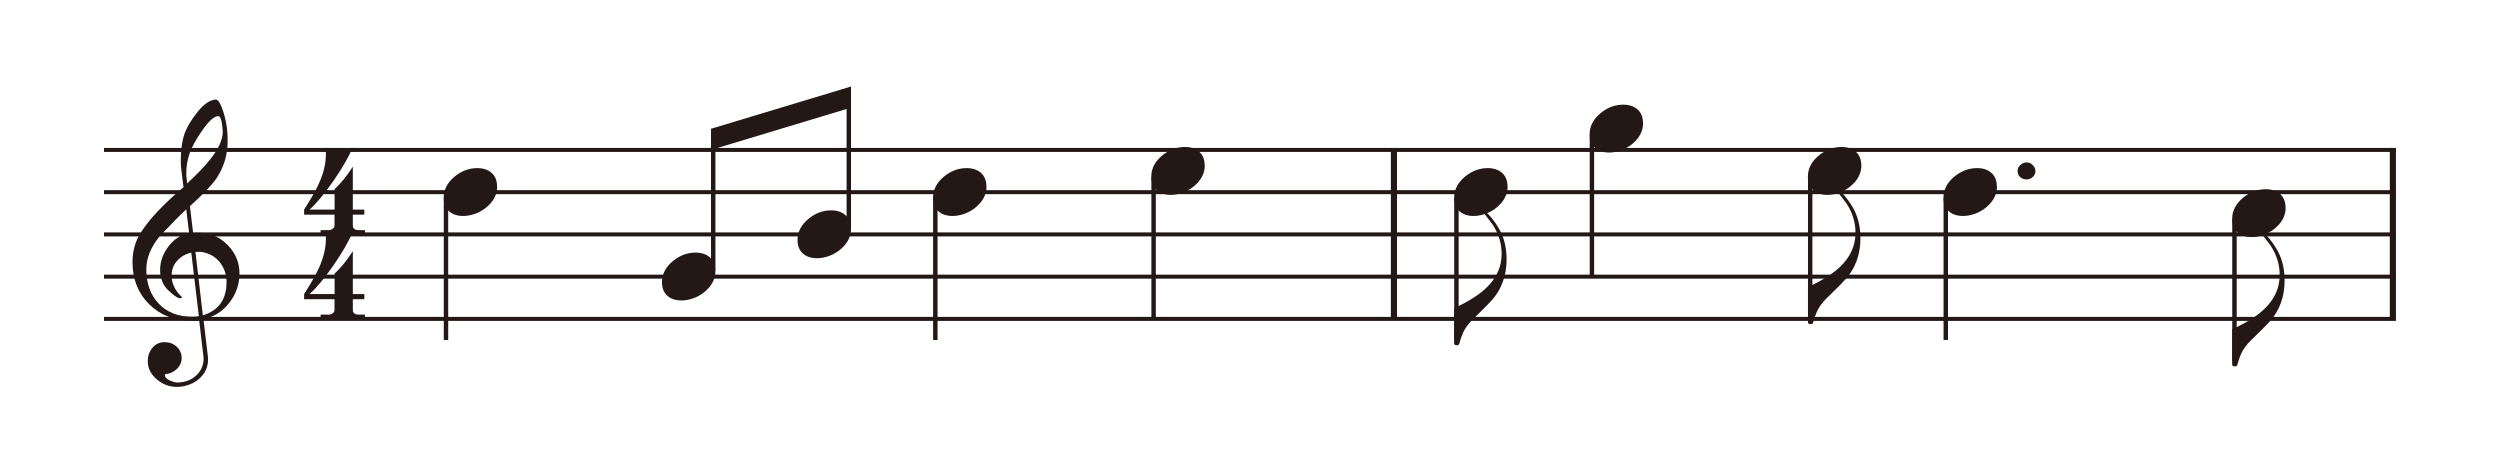 <?xml version="1.0" encoding="UTF-8"?>
<svg id="_レイヤー_1" data-name="レイヤー 1" xmlns="http://www.w3.org/2000/svg" viewBox="0 0 293.56 55.58">
  <defs>
    <style>
      .cls-1 {
        fill: #231815;
        stroke-width: 0px;
      }
    </style>
  </defs>
  <path class="cls-1" d="M28.12,32.09c0,1.28-.39,2.43-1.18,3.45-.79,1.02-1.8,1.67-3.05,1.94l.52,4.37c.01.11.02.18.02.22v.14c0,.69-.21,1.3-.63,1.83-.42.53-.97.91-1.65,1.15-.44.16-.91.24-1.41.24-.86,0-1.64-.3-2.34-.89-.7-.6-1.05-1.31-1.05-2.14,0-.6.18-1.11.55-1.56s.84-.66,1.42-.66,1.04.17,1.43.53c.38.35.58.8.58,1.34,0,.5-.2.94-.59,1.3-.39.36-.84.56-1.34.59-.03.05-.04.09-.04.12,0,.24.21.45.63.64.36.15.65.22.89.22.89-.03,1.61-.31,2.18-.85s.85-1.21.85-2l-.52-4.45c-.21.03-.44.04-.67.04h-.24c-2,0-3.65-.64-4.95-1.92-1.3-1.28-1.96-2.91-1.97-4.91-.01-1.28.3-2.43.93-3.45.99-1.59,2.68-3.39,5.06-5.4-.04-.22-.07-.48-.1-.75l-.1-.81c-.08-.58-.12-1.02-.12-1.31v-.2c0-1.44.18-2.6.54-3.47.29-.7.77-1.48,1.45-2.32.74-.93,1.46-1.4,2.14-1.43.23.03.44.32.66.87.48,1.23.71,2.52.71,3.87v.16c0,1.59-.44,3.04-1.31,4.35-.57.83-1.61,1.92-3.12,3.27l.38,3.17c.11-.03.22-.04.36-.04h.36c1.28,0,2.39.47,3.32,1.42s1.4,2.05,1.4,3.32v.04ZM22.47,29.66c-.66.15-1.21.46-1.65.94s-.66,1.05-.67,1.72c-.01.91.37,1.75,1.15,2.5.04.04.06.08.06.12v.02s-.07.06-.14.06h-.1c-.19,0-.48-.17-.88-.5-.4-.33-.68-.61-.84-.83-.4-.58-.6-1.24-.6-1.98,0-.98.32-1.9.97-2.76.7-.91,1.51-1.42,2.44-1.53l-.34-2.84c-.73.67-1.77,1.73-3.12,3.16-1.04,1.28-1.57,2.57-1.57,3.87,0,1.68.49,3.03,1.46,4.05.97,1.02,2.29,1.53,3.94,1.53.26,0,.52-.02.77-.06l-.89-7.46ZM26.16,15.6c0-.22-.03-.6-.1-1.11-.09-.58-.24-.87-.44-.85-.49.01-1.12.59-1.91,1.73-.71,1.03-1.19,1.9-1.43,2.6-.26.78-.4,1.51-.4,2.2v.36c0,.15.03.48.1,1.01,1.19-1.11,2.09-2.05,2.7-2.82.95-1.2,1.44-2.24,1.47-3.12ZM26.61,33.14c0-.71-.18-1.37-.54-1.97-.36-.6-.85-1.04-1.49-1.32-.49-.21-.94-.3-1.35-.28l-.28.02.87,7.44c1.85-.57,2.78-1.87,2.78-3.89Z"/>
  <path class="cls-1" d="M37.65,37.48v-.54h.99c.15,0,.29-.05.43-.16.14-.11.21-.23.21-.38v-1.27h-3.57v-.6c.81-1.26,1.39-2.29,1.75-3.09.54-1.2.81-2.33.81-3.41,0-.25-.01-.51-.04-.78.28.21.72.32,1.33.32h.4c.56,0,1.04-.11,1.45-.32-.46,1.1-1.2,2.37-2.2,3.83-1.06,1.53-2.01,2.69-2.86,3.45h2.94v-2.4c.74-.69,1.46-1.57,2.14-2.64v5.04h1.35v.6h-1.35v1.27c0,.28.14.45.42.52.09.01.16.02.2.02h.81v.54h-5.2Z"/>
  <path class="cls-1" d="M37.65,27.56v-.54h.99c.15,0,.29-.05.43-.16.14-.11.21-.23.21-.38v-1.27h-3.57v-.6c.81-1.26,1.39-2.29,1.75-3.09.54-1.2.81-2.33.81-3.41,0-.25-.01-.51-.04-.78.28.21.72.32,1.33.32h.4c.56,0,1.04-.11,1.45-.32-.46,1.1-1.2,2.37-2.2,3.83-1.06,1.53-2.01,2.69-2.86,3.45h2.94v-2.4c.74-.69,1.46-1.57,2.14-2.64v5.04h1.35v.6h-1.35v1.27c0,.28.14.45.42.52.09.01.16.02.2.02h.81v.54h-5.2Z"/>
  <rect class="cls-1" x="163.32" y="17.6" width=".72" height="19.84"/>
  <rect class="cls-1" x="280.62" y="17.6" width=".72" height="19.84"/>
  <rect class="cls-1" x="12.21" y="17.37" width="269.13" height=".47"/>
  <rect class="cls-1" x="12.21" y="22.33" width="269.13" height=".47"/>
  <rect class="cls-1" x="12.21" y="27.29" width="269.13" height=".47"/>
  <rect class="cls-1" x="12.21" y="32.25" width="269.13" height=".47"/>
  <rect class="cls-1" x="12.21" y="37.21" width="269.13" height=".47"/>
  <rect class="cls-1" x="52.11" y="23.3" width=".52" height="16.62"/>
  <path class="cls-1" d="M58.38,21.91c0,.71-.26,1.38-.79,1.98-.48.54-1.07.95-1.79,1.21-.48.17-.95.26-1.41.26-.7,0-1.26-.19-1.67-.56-.41-.37-.62-.9-.62-1.59,0-.94.43-1.77,1.29-2.48.81-.66,1.69-.99,2.66-.99.7,0,1.26.19,1.69.57.42.38.63.91.63,1.6Z"/>
  <path class="cls-1" d="M84.01,31.83c0,.71-.26,1.38-.79,1.98-.48.54-1.07.95-1.79,1.21-.48.17-.95.26-1.41.26-.7,0-1.26-.19-1.67-.56-.41-.37-.62-.9-.62-1.59,0-.94.43-1.77,1.29-2.48.81-.66,1.69-.99,2.66-.99.7,0,1.26.19,1.69.57.42.38.63.91.63,1.6Z"/>
  <rect class="cls-1" x="83.49" y="16.36" width=".52" height="15.38"/>
  <path class="cls-1" d="M99.93,26.87c0,.71-.26,1.38-.79,1.98-.48.54-1.07.95-1.79,1.21-.48.17-.95.26-1.41.26-.7,0-1.26-.19-1.67-.56-.41-.37-.62-.9-.62-1.59,0-.94.43-1.77,1.29-2.48.81-.66,1.69-.99,2.66-.99.7,0,1.26.19,1.69.57.42.38.63.91.63,1.6Z"/>
  <rect class="cls-1" x="99.41" y="11.4" width=".52" height="15.38"/>
  <polyline class="cls-1" points="99.93 10.16 83.49 15.12 83.49 17.6 99.93 12.64"/>
  <rect class="cls-1" x="109.57" y="23.3" width=".52" height="16.62"/>
  <path class="cls-1" d="M115.84,21.91c0,.71-.26,1.38-.79,1.98-.48.54-1.07.95-1.79,1.21-.48.17-.95.26-1.41.26-.7,0-1.26-.19-1.67-.56-.41-.37-.62-.9-.62-1.59,0-.94.43-1.77,1.29-2.48.81-.66,1.69-.99,2.66-.99.7,0,1.26.19,1.69.57.42.38.63.91.63,1.6Z"/>
  <rect class="cls-1" x="135.2" y="20.82" width=".52" height="16.62"/>
  <path class="cls-1" d="M141.47,19.43c0,.71-.26,1.38-.79,1.98-.48.54-1.07.95-1.79,1.21-.48.17-.95.26-1.41.26-.7,0-1.26-.19-1.67-.56-.41-.37-.62-.9-.62-1.59,0-.94.43-1.77,1.29-2.48.81-.66,1.69-.99,2.66-.99.7,0,1.26.19,1.69.57.42.38.63.91.63,1.6Z"/>
  <path class="cls-1" d="M176.91,30.44c0,1.88-.56,3.46-1.67,4.74-.4.44-.83.89-1.31,1.35l-.93.91c-.56.54-.96,1.09-1.21,1.65-.15.32-.29.75-.44,1.29-.03.11-.13.16-.3.16-.15,0-.25-.05-.3-.16v-4.19c1.69-.78,2.96-1.59,3.81-2.42,1.18-1.14,1.77-2.46,1.77-3.97,0-1.22-.36-2.37-1.07-3.45-.37-.48-.74-.96-1.11-1.45,0-.07.03-.11.1-.12.07,0,.13.03.18.08.48.38.97.98,1.47,1.79.67,1.07,1.01,2.33,1.01,3.79Z"/>
  <rect class="cls-1" x="170.76" y="23.3" width=".52" height="16.62"/>
  <path class="cls-1" d="M177.03,21.91c0,.71-.26,1.38-.79,1.98-.48.54-1.07.95-1.79,1.21-.48.17-.95.26-1.41.26-.7,0-1.26-.19-1.67-.56-.41-.37-.62-.9-.62-1.59,0-.94.43-1.77,1.29-2.48.81-.66,1.69-.99,2.66-.99.7,0,1.26.19,1.69.57.42.38.63.91.63,1.6Z"/>
  <rect class="cls-1" x="186.67" y="15.86" width=".52" height="16.62"/>
  <path class="cls-1" d="M192.94,14.46c0,.71-.26,1.38-.79,1.98-.48.54-1.07.95-1.79,1.21-.48.17-.95.26-1.41.26-.7,0-1.26-.19-1.67-.56-.41-.37-.62-.9-.62-1.59,0-.94.43-1.77,1.29-2.48.81-.66,1.69-.99,2.66-.99.7,0,1.26.19,1.69.57.42.38.63.91.63,1.6Z"/>
  <path class="cls-1" d="M218.46,27.96c0,1.88-.56,3.46-1.67,4.74-.4.44-.83.89-1.31,1.35l-.93.91c-.56.54-.96,1.09-1.21,1.65-.15.32-.29.75-.44,1.29-.03.11-.13.16-.3.16-.15,0-.25-.05-.3-.16v-4.19c1.69-.78,2.96-1.59,3.81-2.42,1.18-1.14,1.77-2.46,1.77-3.97,0-1.22-.36-2.37-1.07-3.45-.37-.48-.74-.96-1.11-1.45,0-.07.03-.11.1-.12.07,0,.13.03.18.08.48.38.97.98,1.47,1.79.67,1.07,1.01,2.33,1.01,3.79Z"/>
  <rect class="cls-1" x="212.3" y="20.82" width=".52" height="16.62"/>
  <path class="cls-1" d="M218.57,19.43c0,.71-.26,1.38-.79,1.98-.48.54-1.07.95-1.79,1.21-.48.17-.95.26-1.41.26-.7,0-1.26-.19-1.67-.56-.41-.37-.62-.9-.62-1.59,0-.94.43-1.77,1.29-2.48.81-.66,1.69-.99,2.66-.99.7,0,1.26.19,1.69.57.42.38.63.91.63,1.6Z"/>
  <path class="cls-1" d="M239.01,20.08c0,.28-.1.51-.31.7-.21.19-.45.29-.72.29-.3,0-.56-.09-.76-.27-.21-.18-.31-.42-.31-.72,0-.28.11-.52.33-.71s.47-.3.74-.3.5.1.71.31c.21.21.32.44.32.7Z"/>
  <rect class="cls-1" x="228.22" y="23.3" width=".52" height="16.62"/>
  <path class="cls-1" d="M234.49,21.91c0,.71-.26,1.38-.79,1.98-.48.54-1.07.95-1.79,1.21-.48.17-.95.26-1.41.26-.7,0-1.26-.19-1.67-.56-.41-.37-.62-.9-.62-1.59,0-.94.43-1.77,1.29-2.48.81-.66,1.69-.99,2.66-.99.7,0,1.26.19,1.69.57.42.38.63.91.63,1.6Z"/>
  <path class="cls-1" d="M268.27,32.92c0,1.88-.56,3.46-1.67,4.74-.4.44-.83.89-1.31,1.35l-.93.91c-.56.54-.96,1.09-1.21,1.65-.15.32-.29.75-.44,1.29-.03.11-.13.16-.3.16-.15,0-.25-.05-.3-.16v-4.19c1.69-.78,2.96-1.59,3.81-2.42,1.18-1.14,1.77-2.46,1.77-3.97,0-1.22-.36-2.37-1.07-3.45-.37-.48-.74-.96-1.11-1.45,0-.07.03-.11.1-.12.07,0,.13.03.18.08.48.38.97.98,1.47,1.79.67,1.07,1.01,2.33,1.01,3.79Z"/>
  <rect class="cls-1" x="262.12" y="25.78" width=".52" height="16.62"/>
  <path class="cls-1" d="M268.39,24.39c0,.71-.26,1.38-.79,1.98-.48.54-1.07.95-1.79,1.21-.48.17-.95.26-1.41.26-.7,0-1.26-.19-1.67-.56-.41-.37-.62-.9-.62-1.59,0-.94.43-1.77,1.29-2.48.81-.66,1.69-.99,2.66-.99.7,0,1.26.19,1.69.57.42.38.63.91.63,1.6Z"/>
</svg>